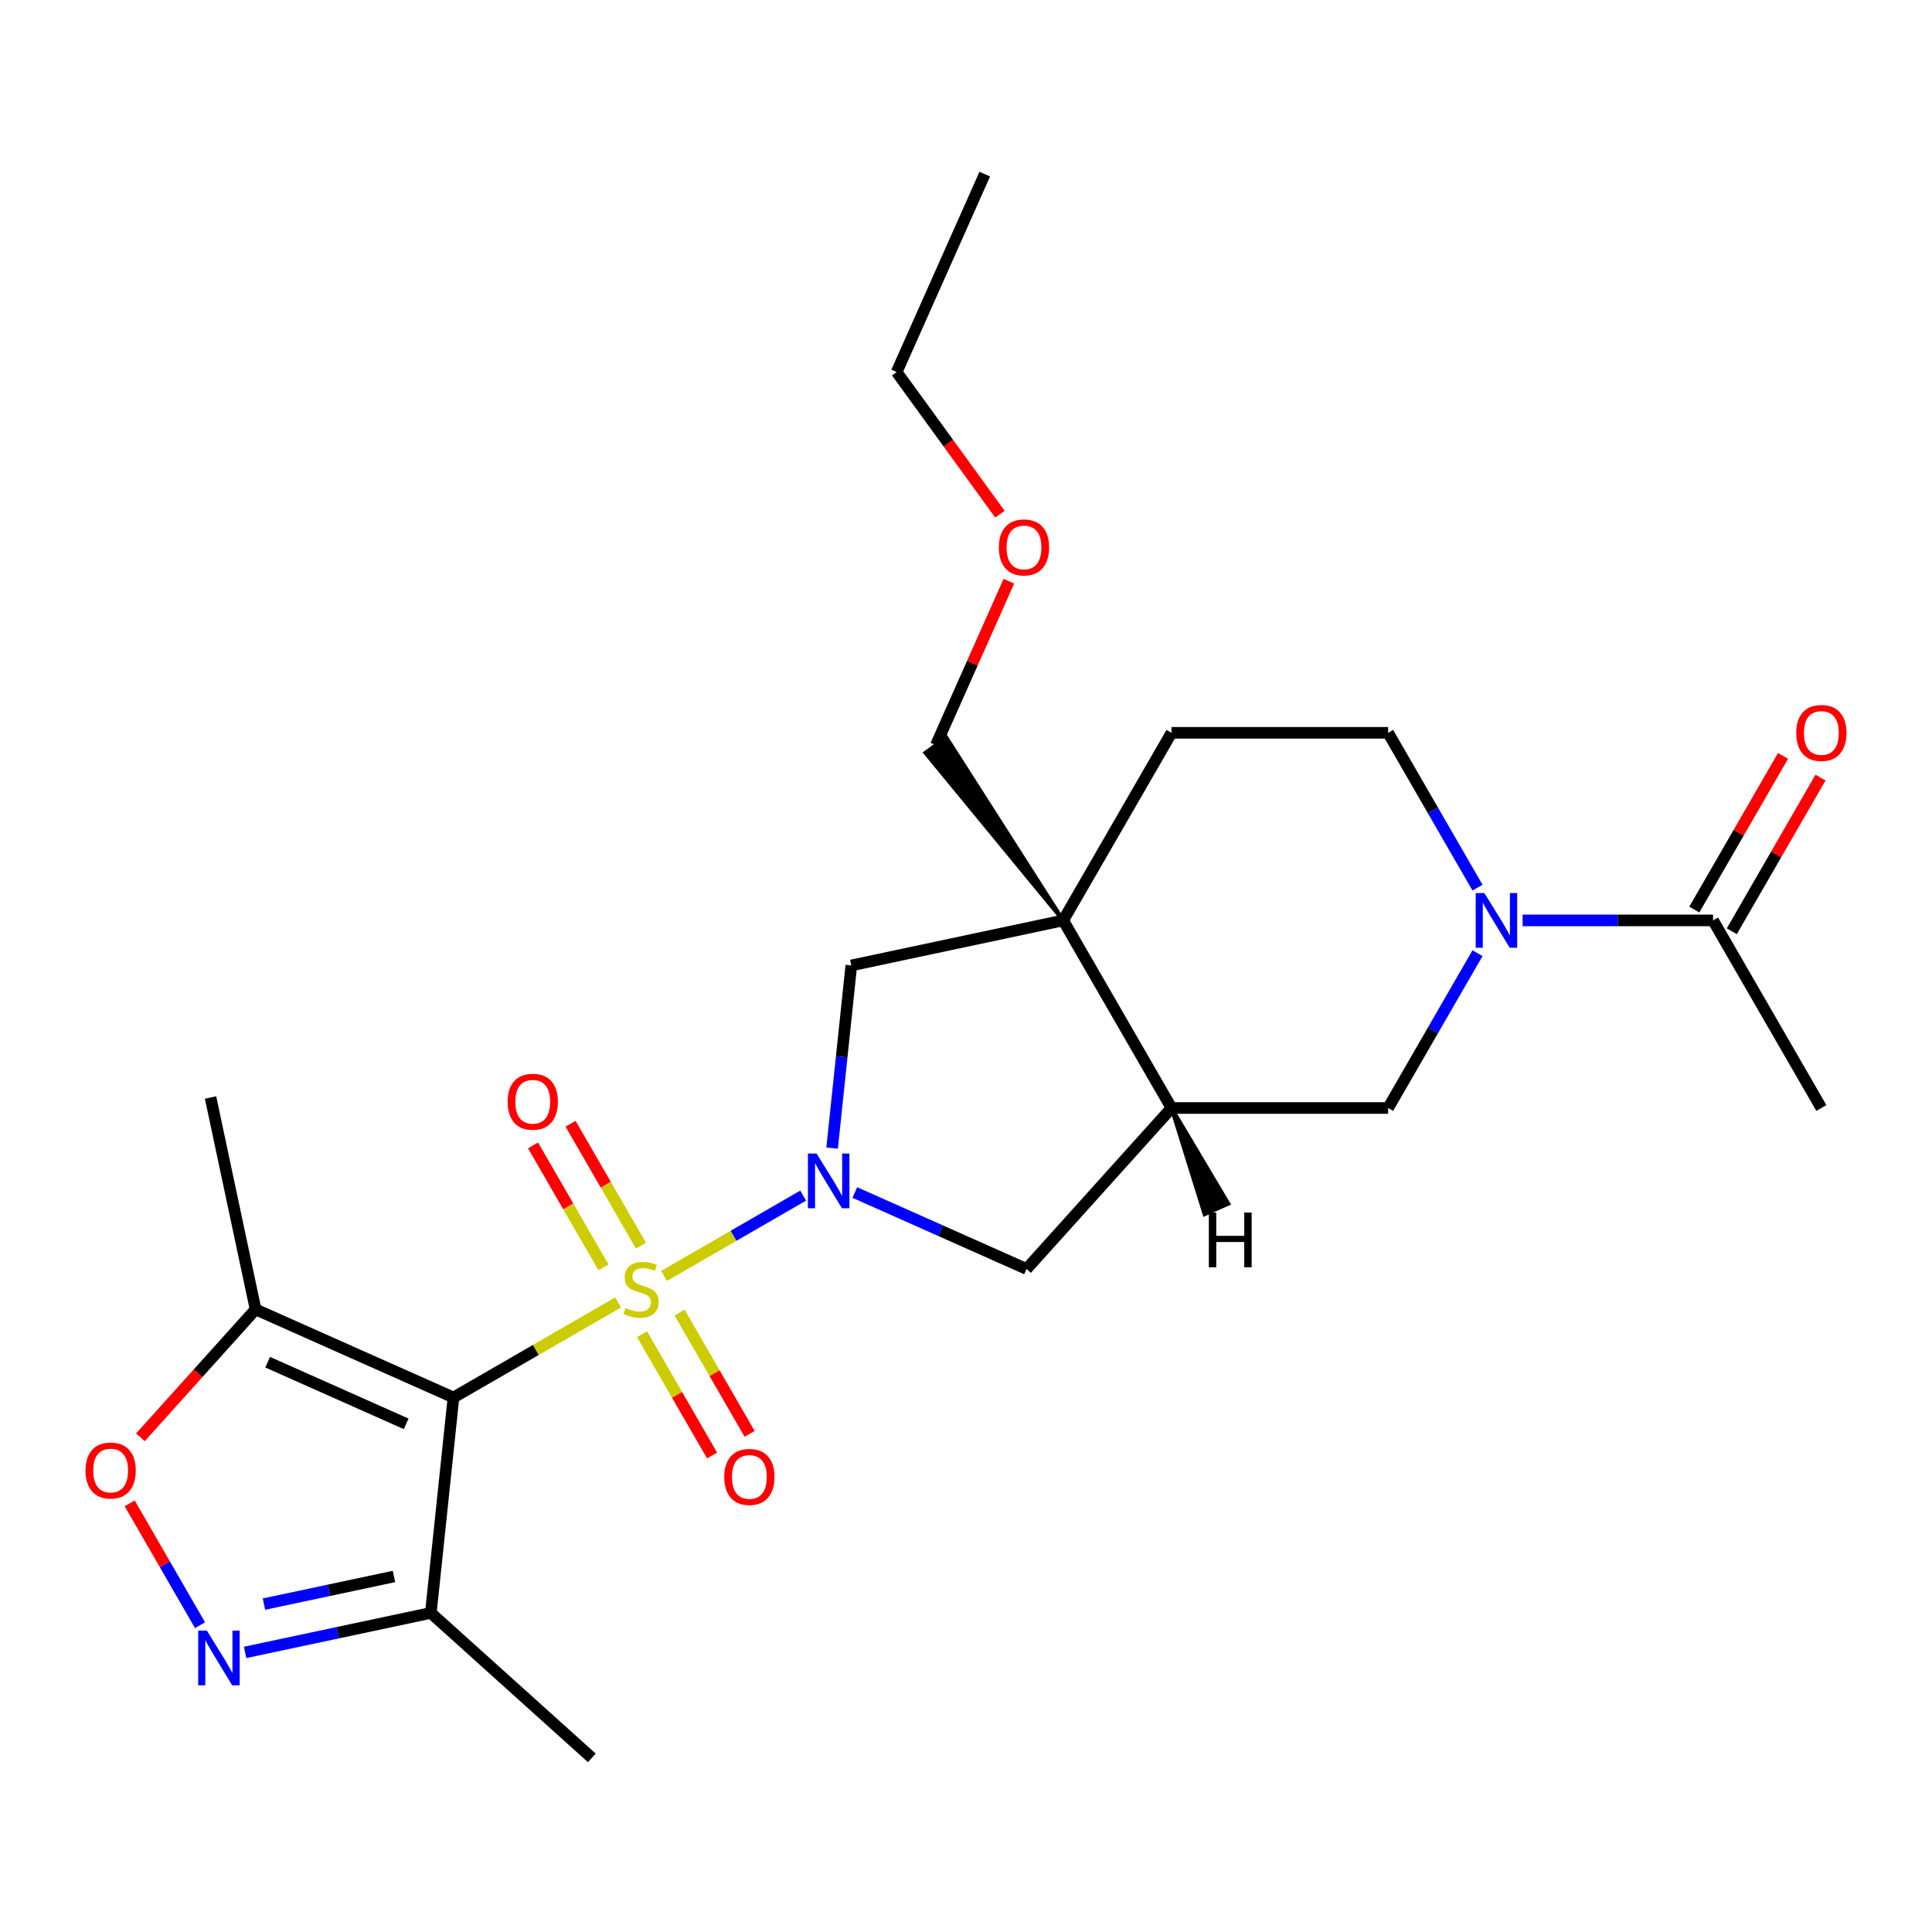 <?xml version='1.0' encoding='iso-8859-1'?>
<svg version='1.1' baseProfile='full'
              xmlns='http://www.w3.org/2000/svg'
                      xmlns:rdkit='http://www.rdkit.org/xml'
                      xmlns:xlink='http://www.w3.org/1999/xlink'
                  xml:space='preserve'
width='1000px' height='1000px' viewBox='0 0 1000 1000'>
<!-- END OF HEADER -->
<rect style='opacity:1.0;fill:#FFFFFF;stroke:none' width='1000' height='1000' x='0' y='0'> </rect>
<path class='bond-0' d='M 319.934,674.141 L 277.326,698.741' style='fill:none;fill-rule:evenodd;stroke:#CCCC00;stroke-width:6px;stroke-linecap:butt;stroke-linejoin:miter;stroke-opacity:1' />
<path class='bond-0' d='M 277.326,698.741 L 234.717,723.341' style='fill:none;fill-rule:evenodd;stroke:#000000;stroke-width:6px;stroke-linecap:butt;stroke-linejoin:miter;stroke-opacity:1' />
<path class='bond-1' d='M 343.701,660.42 L 379.709,639.63' style='fill:none;fill-rule:evenodd;stroke:#CCCC00;stroke-width:6px;stroke-linecap:butt;stroke-linejoin:miter;stroke-opacity:1' />
<path class='bond-1' d='M 379.709,639.63 L 415.718,618.84' style='fill:none;fill-rule:evenodd;stroke:#0000FF;stroke-width:6px;stroke-linecap:butt;stroke-linejoin:miter;stroke-opacity:1' />
<path class='bond-13' d='M 332.317,690.569 L 350.447,721.972' style='fill:none;fill-rule:evenodd;stroke:#CCCC00;stroke-width:6px;stroke-linecap:butt;stroke-linejoin:miter;stroke-opacity:1' />
<path class='bond-13' d='M 350.447,721.972 L 368.577,753.374' style='fill:none;fill-rule:evenodd;stroke:#FF0000;stroke-width:6px;stroke-linecap:butt;stroke-linejoin:miter;stroke-opacity:1' />
<path class='bond-13' d='M 351.737,679.357 L 369.867,710.76' style='fill:none;fill-rule:evenodd;stroke:#CCCC00;stroke-width:6px;stroke-linecap:butt;stroke-linejoin:miter;stroke-opacity:1' />
<path class='bond-13' d='M 369.867,710.76 L 387.997,742.162' style='fill:none;fill-rule:evenodd;stroke:#FF0000;stroke-width:6px;stroke-linecap:butt;stroke-linejoin:miter;stroke-opacity:1' />
<path class='bond-14' d='M 331.757,644.751 L 313.541,613.2' style='fill:none;fill-rule:evenodd;stroke:#CCCC00;stroke-width:6px;stroke-linecap:butt;stroke-linejoin:miter;stroke-opacity:1' />
<path class='bond-14' d='M 313.541,613.2 L 295.325,581.648' style='fill:none;fill-rule:evenodd;stroke:#FF0000;stroke-width:6px;stroke-linecap:butt;stroke-linejoin:miter;stroke-opacity:1' />
<path class='bond-14' d='M 312.337,655.963 L 294.121,624.412' style='fill:none;fill-rule:evenodd;stroke:#CCCC00;stroke-width:6px;stroke-linecap:butt;stroke-linejoin:miter;stroke-opacity:1' />
<path class='bond-14' d='M 294.121,624.412 L 275.905,592.861' style='fill:none;fill-rule:evenodd;stroke:#FF0000;stroke-width:6px;stroke-linecap:butt;stroke-linejoin:miter;stroke-opacity:1' />
<path class='bond-4' d='M 234.717,723.341 L 132.289,677.737' style='fill:none;fill-rule:evenodd;stroke:#000000;stroke-width:6px;stroke-linecap:butt;stroke-linejoin:miter;stroke-opacity:1' />
<path class='bond-4' d='M 210.232,736.986 L 138.532,705.063' style='fill:none;fill-rule:evenodd;stroke:#000000;stroke-width:6px;stroke-linecap:butt;stroke-linejoin:miter;stroke-opacity:1' />
<path class='bond-6' d='M 234.717,723.341 L 222.997,834.849' style='fill:none;fill-rule:evenodd;stroke:#000000;stroke-width:6px;stroke-linecap:butt;stroke-linejoin:miter;stroke-opacity:1' />
<path class='bond-9' d='M 430.701,594.256 L 435.669,546.984' style='fill:none;fill-rule:evenodd;stroke:#0000FF;stroke-width:6px;stroke-linecap:butt;stroke-linejoin:miter;stroke-opacity:1' />
<path class='bond-9' d='M 435.669,546.984 L 440.638,499.712' style='fill:none;fill-rule:evenodd;stroke:#000000;stroke-width:6px;stroke-linecap:butt;stroke-linejoin:miter;stroke-opacity:1' />
<path class='bond-10' d='M 442.461,617.249 L 486.903,637.036' style='fill:none;fill-rule:evenodd;stroke:#0000FF;stroke-width:6px;stroke-linecap:butt;stroke-linejoin:miter;stroke-opacity:1' />
<path class='bond-10' d='M 486.903,637.036 L 531.346,656.823' style='fill:none;fill-rule:evenodd;stroke:#000000;stroke-width:6px;stroke-linecap:butt;stroke-linejoin:miter;stroke-opacity:1' />
<path class='bond-2' d='M 550.309,476.401 L 440.638,499.712' style='fill:none;fill-rule:evenodd;stroke:#000000;stroke-width:6px;stroke-linecap:butt;stroke-linejoin:miter;stroke-opacity:1' />
<path class='bond-15' d='M 550.309,476.401 L 606.37,379.3' style='fill:none;fill-rule:evenodd;stroke:#000000;stroke-width:6px;stroke-linecap:butt;stroke-linejoin:miter;stroke-opacity:1' />
<path class='bond-18' d='M 550.309,476.401 L 489.848,381.738 L 478.963,389.646 Z' style='fill:#000000;fill-rule:evenodd;fill-opacity:1;stroke:#000000;stroke-width:2px;stroke-linecap:butt;stroke-linejoin:miter;stroke-opacity:1;' />
<path class='bond-25' d='M 550.309,476.401 L 606.37,573.501' style='fill:none;fill-rule:evenodd;stroke:#000000;stroke-width:6px;stroke-linecap:butt;stroke-linejoin:miter;stroke-opacity:1' />
<path class='bond-3' d='M 126.869,855.281 L 174.933,845.065' style='fill:none;fill-rule:evenodd;stroke:#0000FF;stroke-width:6px;stroke-linecap:butt;stroke-linejoin:miter;stroke-opacity:1' />
<path class='bond-3' d='M 174.933,845.065 L 222.997,834.849' style='fill:none;fill-rule:evenodd;stroke:#000000;stroke-width:6px;stroke-linecap:butt;stroke-linejoin:miter;stroke-opacity:1' />
<path class='bond-3' d='M 136.626,830.282 L 170.271,823.131' style='fill:none;fill-rule:evenodd;stroke:#0000FF;stroke-width:6px;stroke-linecap:butt;stroke-linejoin:miter;stroke-opacity:1' />
<path class='bond-3' d='M 170.271,823.131 L 203.916,815.979' style='fill:none;fill-rule:evenodd;stroke:#000000;stroke-width:6px;stroke-linecap:butt;stroke-linejoin:miter;stroke-opacity:1' />
<path class='bond-26' d='M 103.532,841.197 L 85.327,809.665' style='fill:none;fill-rule:evenodd;stroke:#0000FF;stroke-width:6px;stroke-linecap:butt;stroke-linejoin:miter;stroke-opacity:1' />
<path class='bond-26' d='M 85.327,809.665 L 67.122,778.133' style='fill:none;fill-rule:evenodd;stroke:#FF0000;stroke-width:6px;stroke-linecap:butt;stroke-linejoin:miter;stroke-opacity:1' />
<path class='bond-8' d='M 132.289,677.737 L 102.486,710.837' style='fill:none;fill-rule:evenodd;stroke:#000000;stroke-width:6px;stroke-linecap:butt;stroke-linejoin:miter;stroke-opacity:1' />
<path class='bond-8' d='M 102.486,710.837 L 72.683,743.937' style='fill:none;fill-rule:evenodd;stroke:#FF0000;stroke-width:6px;stroke-linecap:butt;stroke-linejoin:miter;stroke-opacity:1' />
<path class='bond-19' d='M 132.289,677.737 L 108.978,568.066' style='fill:none;fill-rule:evenodd;stroke:#000000;stroke-width:6px;stroke-linecap:butt;stroke-linejoin:miter;stroke-opacity:1' />
<path class='bond-5' d='M 764.759,493.364 L 741.625,533.432' style='fill:none;fill-rule:evenodd;stroke:#0000FF;stroke-width:6px;stroke-linecap:butt;stroke-linejoin:miter;stroke-opacity:1' />
<path class='bond-5' d='M 741.625,533.432 L 718.492,573.501' style='fill:none;fill-rule:evenodd;stroke:#000000;stroke-width:6px;stroke-linecap:butt;stroke-linejoin:miter;stroke-opacity:1' />
<path class='bond-11' d='M 788.096,476.401 L 837.385,476.401' style='fill:none;fill-rule:evenodd;stroke:#0000FF;stroke-width:6px;stroke-linecap:butt;stroke-linejoin:miter;stroke-opacity:1' />
<path class='bond-11' d='M 837.385,476.401 L 886.674,476.401' style='fill:none;fill-rule:evenodd;stroke:#000000;stroke-width:6px;stroke-linecap:butt;stroke-linejoin:miter;stroke-opacity:1' />
<path class='bond-27' d='M 764.759,459.438 L 741.625,419.369' style='fill:none;fill-rule:evenodd;stroke:#0000FF;stroke-width:6px;stroke-linecap:butt;stroke-linejoin:miter;stroke-opacity:1' />
<path class='bond-27' d='M 741.625,419.369 L 718.492,379.3' style='fill:none;fill-rule:evenodd;stroke:#000000;stroke-width:6px;stroke-linecap:butt;stroke-linejoin:miter;stroke-opacity:1' />
<path class='bond-20' d='M 222.997,834.849 L 306.32,909.873' style='fill:none;fill-rule:evenodd;stroke:#000000;stroke-width:6px;stroke-linecap:butt;stroke-linejoin:miter;stroke-opacity:1' />
<path class='bond-7' d='M 606.37,573.501 L 531.346,656.823' style='fill:none;fill-rule:evenodd;stroke:#000000;stroke-width:6px;stroke-linecap:butt;stroke-linejoin:miter;stroke-opacity:1' />
<path class='bond-12' d='M 606.37,573.501 L 718.492,573.501' style='fill:none;fill-rule:evenodd;stroke:#000000;stroke-width:6px;stroke-linecap:butt;stroke-linejoin:miter;stroke-opacity:1' />
<path class='bond-28' d='M 606.37,573.501 L 623.491,628.494 L 635.782,623.021 Z' style='fill:#000000;fill-rule:evenodd;fill-opacity:1;stroke:#000000;stroke-width:2px;stroke-linecap:butt;stroke-linejoin:miter;stroke-opacity:1;' />
<path class='bond-17' d='M 896.384,482.007 L 919.345,442.238' style='fill:none;fill-rule:evenodd;stroke:#000000;stroke-width:6px;stroke-linecap:butt;stroke-linejoin:miter;stroke-opacity:1' />
<path class='bond-17' d='M 919.345,442.238 L 942.305,402.469' style='fill:none;fill-rule:evenodd;stroke:#FF0000;stroke-width:6px;stroke-linecap:butt;stroke-linejoin:miter;stroke-opacity:1' />
<path class='bond-17' d='M 876.964,470.794 L 899.925,431.026' style='fill:none;fill-rule:evenodd;stroke:#000000;stroke-width:6px;stroke-linecap:butt;stroke-linejoin:miter;stroke-opacity:1' />
<path class='bond-17' d='M 899.925,431.026 L 922.885,391.257' style='fill:none;fill-rule:evenodd;stroke:#FF0000;stroke-width:6px;stroke-linecap:butt;stroke-linejoin:miter;stroke-opacity:1' />
<path class='bond-21' d='M 886.674,476.401 L 942.735,573.501' style='fill:none;fill-rule:evenodd;stroke:#000000;stroke-width:6px;stroke-linecap:butt;stroke-linejoin:miter;stroke-opacity:1' />
<path class='bond-16' d='M 606.37,379.3 L 718.492,379.3' style='fill:none;fill-rule:evenodd;stroke:#000000;stroke-width:6px;stroke-linecap:butt;stroke-linejoin:miter;stroke-opacity:1' />
<path class='bond-22' d='M 484.406,385.692 L 503.298,343.26' style='fill:none;fill-rule:evenodd;stroke:#000000;stroke-width:6px;stroke-linecap:butt;stroke-linejoin:miter;stroke-opacity:1' />
<path class='bond-22' d='M 503.298,343.26 L 522.19,300.827' style='fill:none;fill-rule:evenodd;stroke:#FF0000;stroke-width:6px;stroke-linecap:butt;stroke-linejoin:miter;stroke-opacity:1' />
<path class='bond-23' d='M 517.569,266.141 L 490.838,229.348' style='fill:none;fill-rule:evenodd;stroke:#FF0000;stroke-width:6px;stroke-linecap:butt;stroke-linejoin:miter;stroke-opacity:1' />
<path class='bond-23' d='M 490.838,229.348 L 464.106,192.556' style='fill:none;fill-rule:evenodd;stroke:#000000;stroke-width:6px;stroke-linecap:butt;stroke-linejoin:miter;stroke-opacity:1' />
<path class='bond-24' d='M 464.106,192.556 L 509.71,90.127' style='fill:none;fill-rule:evenodd;stroke:#000000;stroke-width:6px;stroke-linecap:butt;stroke-linejoin:miter;stroke-opacity:1' />
<path  class='atom-0' d='M 323.817 677
Q 324.137 677.12, 325.457 677.68
Q 326.777 678.24, 328.217 678.6
Q 329.697 678.92, 331.137 678.92
Q 333.817 678.92, 335.377 677.64
Q 336.937 676.32, 336.937 674.04
Q 336.937 672.48, 336.137 671.52
Q 335.377 670.56, 334.177 670.04
Q 332.977 669.52, 330.977 668.92
Q 328.457 668.16, 326.937 667.44
Q 325.457 666.72, 324.377 665.2
Q 323.337 663.68, 323.337 661.12
Q 323.337 657.56, 325.737 655.36
Q 328.177 653.16, 332.977 653.16
Q 336.257 653.16, 339.977 654.72
L 339.057 657.8
Q 335.657 656.4, 333.097 656.4
Q 330.337 656.4, 328.817 657.56
Q 327.297 658.68, 327.337 660.64
Q 327.337 662.16, 328.097 663.08
Q 328.897 664, 330.017 664.52
Q 331.177 665.04, 333.097 665.64
Q 335.657 666.44, 337.177 667.24
Q 338.697 668.04, 339.777 669.68
Q 340.897 671.28, 340.897 674.04
Q 340.897 677.96, 338.257 680.08
Q 335.657 682.16, 331.297 682.16
Q 328.777 682.16, 326.857 681.6
Q 324.977 681.08, 322.737 680.16
L 323.817 677
' fill='#CCCC00'/>
<path  class='atom-2' d='M 422.658 597.059
L 431.938 612.059
Q 432.858 613.539, 434.338 616.219
Q 435.818 618.899, 435.898 619.059
L 435.898 597.059
L 439.658 597.059
L 439.658 625.379
L 435.778 625.379
L 425.818 608.979
Q 424.658 607.059, 423.418 604.859
Q 422.218 602.659, 421.858 601.979
L 421.858 625.379
L 418.178 625.379
L 418.178 597.059
L 422.658 597.059
' fill='#0000FF'/>
<path  class='atom-4' d='M 107.066 844
L 116.346 859
Q 117.266 860.48, 118.746 863.16
Q 120.226 865.84, 120.306 866
L 120.306 844
L 124.066 844
L 124.066 872.32
L 120.186 872.32
L 110.226 855.92
Q 109.066 854, 107.826 851.8
Q 106.626 849.6, 106.266 848.92
L 106.266 872.32
L 102.586 872.32
L 102.586 844
L 107.066 844
' fill='#0000FF'/>
<path  class='atom-6' d='M 768.293 462.241
L 777.573 477.241
Q 778.493 478.721, 779.973 481.401
Q 781.453 484.081, 781.533 484.241
L 781.533 462.241
L 785.293 462.241
L 785.293 490.561
L 781.413 490.561
L 771.453 474.161
Q 770.293 472.241, 769.053 470.041
Q 767.853 467.841, 767.493 467.161
L 767.493 490.561
L 763.813 490.561
L 763.813 462.241
L 768.293 462.241
' fill='#0000FF'/>
<path  class='atom-9' d='M 44.265 761.14
Q 44.265 754.34, 47.625 750.54
Q 50.985 746.74, 57.265 746.74
Q 63.545 746.74, 66.905 750.54
Q 70.265 754.34, 70.265 761.14
Q 70.265 768.02, 66.865 771.94
Q 63.465 775.82, 57.265 775.82
Q 51.025 775.82, 47.625 771.94
Q 44.265 768.06, 44.265 761.14
M 57.265 772.62
Q 61.585 772.62, 63.905 769.74
Q 66.265 766.82, 66.265 761.14
Q 66.265 755.58, 63.905 752.78
Q 61.585 749.94, 57.265 749.94
Q 52.945 749.94, 50.585 752.74
Q 48.265 755.54, 48.265 761.14
Q 48.265 766.86, 50.585 769.74
Q 52.945 772.62, 57.265 772.62
' fill='#FF0000'/>
<path  class='atom-14' d='M 374.878 764.461
Q 374.878 757.661, 378.238 753.861
Q 381.598 750.061, 387.878 750.061
Q 394.158 750.061, 397.518 753.861
Q 400.878 757.661, 400.878 764.461
Q 400.878 771.341, 397.478 775.261
Q 394.078 779.141, 387.878 779.141
Q 381.638 779.141, 378.238 775.261
Q 374.878 771.381, 374.878 764.461
M 387.878 775.941
Q 392.198 775.941, 394.518 773.061
Q 396.878 770.141, 396.878 764.461
Q 396.878 758.901, 394.518 756.101
Q 392.198 753.261, 387.878 753.261
Q 383.558 753.261, 381.198 756.061
Q 378.878 758.861, 378.878 764.461
Q 378.878 770.181, 381.198 773.061
Q 383.558 775.941, 387.878 775.941
' fill='#FF0000'/>
<path  class='atom-15' d='M 262.757 570.26
Q 262.757 563.46, 266.117 559.66
Q 269.477 555.86, 275.757 555.86
Q 282.037 555.86, 285.397 559.66
Q 288.757 563.46, 288.757 570.26
Q 288.757 577.14, 285.357 581.06
Q 281.957 584.94, 275.757 584.94
Q 269.517 584.94, 266.117 581.06
Q 262.757 577.18, 262.757 570.26
M 275.757 581.74
Q 280.077 581.74, 282.397 578.86
Q 284.757 575.94, 284.757 570.26
Q 284.757 564.7, 282.397 561.9
Q 280.077 559.06, 275.757 559.06
Q 271.437 559.06, 269.077 561.86
Q 266.757 564.66, 266.757 570.26
Q 266.757 575.98, 269.077 578.86
Q 271.437 581.74, 275.757 581.74
' fill='#FF0000'/>
<path  class='atom-18' d='M 929.735 379.38
Q 929.735 372.58, 933.095 368.78
Q 936.455 364.98, 942.735 364.98
Q 949.015 364.98, 952.375 368.78
Q 955.735 372.58, 955.735 379.38
Q 955.735 386.26, 952.335 390.18
Q 948.935 394.06, 942.735 394.06
Q 936.495 394.06, 933.095 390.18
Q 929.735 386.3, 929.735 379.38
M 942.735 390.86
Q 947.055 390.86, 949.375 387.98
Q 951.735 385.06, 951.735 379.38
Q 951.735 373.82, 949.375 371.02
Q 947.055 368.18, 942.735 368.18
Q 938.415 368.18, 936.055 370.98
Q 933.735 373.78, 933.735 379.38
Q 933.735 385.1, 936.055 387.98
Q 938.415 390.86, 942.735 390.86
' fill='#FF0000'/>
<path  class='atom-23' d='M 517.01 283.344
Q 517.01 276.544, 520.37 272.744
Q 523.73 268.944, 530.01 268.944
Q 536.29 268.944, 539.65 272.744
Q 543.01 276.544, 543.01 283.344
Q 543.01 290.224, 539.61 294.144
Q 536.21 298.024, 530.01 298.024
Q 523.77 298.024, 520.37 294.144
Q 517.01 290.264, 517.01 283.344
M 530.01 294.824
Q 534.33 294.824, 536.65 291.944
Q 539.01 289.024, 539.01 283.344
Q 539.01 277.784, 536.65 274.984
Q 534.33 272.144, 530.01 272.144
Q 525.69 272.144, 523.33 274.944
Q 521.01 277.744, 521.01 283.344
Q 521.01 289.064, 523.33 291.944
Q 525.69 294.824, 530.01 294.824
' fill='#FF0000'/>
<path  class='atom-26' d='M 625.693 627.626
L 629.533 627.626
L 629.533 639.666
L 644.013 639.666
L 644.013 627.626
L 647.853 627.626
L 647.853 655.946
L 644.013 655.946
L 644.013 642.866
L 629.533 642.866
L 629.533 655.946
L 625.693 655.946
L 625.693 627.626
' fill='#000000'/>
</svg>
